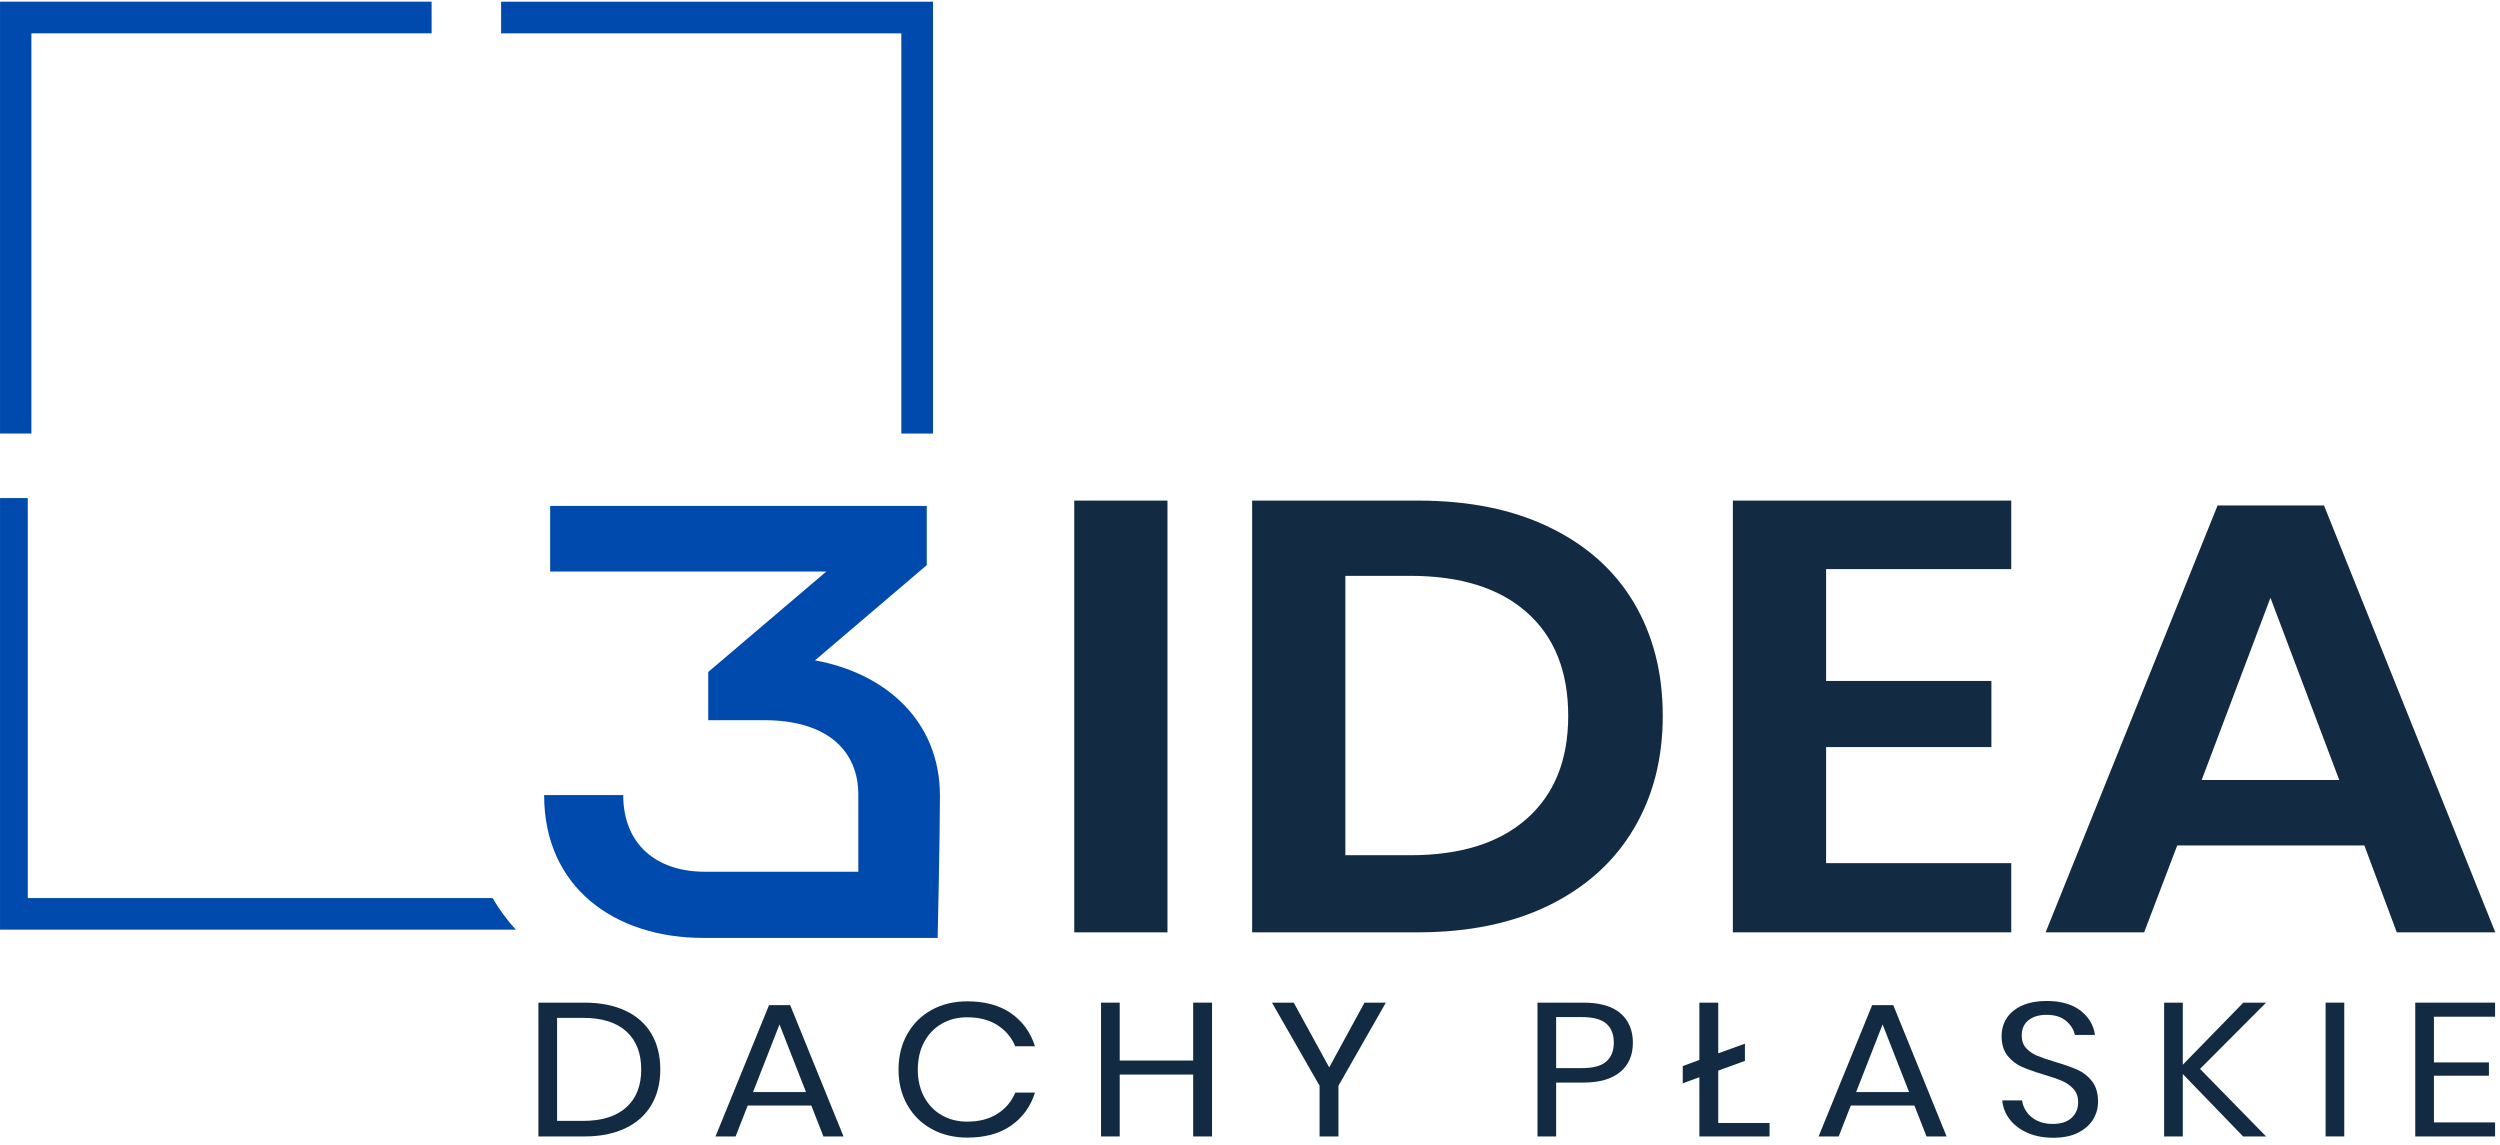 <?xml version="1.0" encoding="UTF-8" standalone="no"?>
<svg xmlns="http://www.w3.org/2000/svg" xmlns:xlink="http://www.w3.org/1999/xlink" xmlns:serif="http://www.serif.com/" width="100%" height="100%" viewBox="0 0 655 300" version="1.1" xml:space="preserve" style="fill-rule:evenodd;clip-rule:evenodd;stroke-linejoin:round;stroke-miterlimit:2;">
    <g transform="matrix(1,0,0,1,-746.635,-4437)">
        <g id="Artboard10" transform="matrix(1,0,0,1,1773.65,-0.133)">
            <rect x="-1027.01" y="4437.13" width="654.027" height="299.067" style="fill:none;"></rect>
            <clipPath id="_clip1">
                <rect x="-1027.01" y="4437.13" width="654.027" height="299.067"></rect>
            </clipPath>
            <g clip-path="url(#_clip1)">
                <g transform="matrix(1.851,0,0,1.851,-4613.02,3979.94)">
                    <g transform="matrix(0.998,0,0,0.998,1694.41,-894.225)">
                        <path d="M304.626,1148.24L304.626,1143.75L243.374,1143.75L243.374,1205L247.863,1205L247.863,1148.24L304.626,1148.24Z" style="fill:rgb(0,74,173);"></path>
                    </g>
                    <g transform="matrix(-0.998,0,0,0.998,2312.28,-894.225)">
                        <path d="M304.626,1148.24L304.626,1143.75L243.374,1143.75L243.374,1205L247.863,1205L247.863,1148.24L304.626,1148.24Z" style="fill:rgb(0,74,173);"></path>
                    </g>
                    <g transform="matrix(2.388,0,0,2.388,1935.84,-2649.02)">
                        <rect x="64.3" y="1242.41" width="5.526" height="25.591" style="fill:rgb(19,43,66);fill-rule:nonzero;"></rect>
                    </g>
                    <g transform="matrix(2.388,0,0,2.388,1935.84,-2649.02)">
                        <path d="M99.183,1255.17C99.183,1257.71 98.609,1259.94 97.459,1261.87C96.309,1263.81 94.643,1265.31 92.462,1266.39C90.28,1267.46 87.686,1268 84.681,1268L74.844,1268L74.844,1242.41L84.681,1242.41C87.686,1242.41 90.28,1242.93 92.462,1243.99C94.643,1245.04 96.309,1246.52 97.459,1248.44C98.609,1250.37 99.183,1252.61 99.183,1255.17ZM84.211,1263.43C87.19,1263.43 89.496,1262.71 91.129,1261.26C92.762,1259.81 93.579,1257.78 93.579,1255.17C93.579,1252.53 92.762,1250.49 91.129,1249.04C89.496,1247.59 87.19,1246.87 84.211,1246.87L80.37,1246.87L80.37,1263.43L84.211,1263.43Z" style="fill:rgb(19,43,66);fill-rule:nonzero;"></path>
                    </g>
                    <g transform="matrix(2.388,0,0,2.388,1935.84,-2649.02)">
                        <path d="M108.865,1246.47L108.865,1253.1L118.663,1253.1L118.663,1257.02L108.865,1257.02L108.865,1263.9L119.839,1263.9L119.839,1268L103.338,1268L103.338,1242.41L119.839,1242.41L119.839,1246.47L108.865,1246.47Z" style="fill:rgb(19,43,66);fill-rule:nonzero;"></path>
                    </g>
                    <g transform="matrix(2.388,0,0,2.388,1935.84,-2649.02)">
                        <path d="M140.769,1262.85L129.677,1262.85L127.717,1268L121.877,1268L132.068,1242.7L138.378,1242.7L148.53,1268L142.69,1268L140.769,1262.85ZM139.28,1258.97L135.203,1248.17L131.127,1258.97L139.28,1258.97Z" style="fill:rgb(19,43,66);fill-rule:nonzero;"></path>
                    </g>
                    <g transform="matrix(0.375,0,0,0.375,454.974,-591.999)">
                        <path d="M4241.38,2509.16C4265.56,2509.16 4276.93,2520.99 4276.93,2537.21L4276.93,2566.36L4219.01,2566.36C4200.52,2566.36 4188.2,2555.84 4188.2,2537.43L4158.34,2537.43C4158.34,2572.06 4184.64,2591.35 4218.53,2591.35L4306.88,2591.35C4306.88,2591.35 4307.74,2553.27 4307.74,2537.65C4307.74,2509.37 4287.12,2491.4 4260.58,2486.58L4302.77,2450.63L4302.77,2428.28L4160.62,2428.28L4160.62,2453.05L4264.85,2453.05L4220.29,2490.96L4220.29,2509.16L4241.38,2509.16Z" style="fill:rgb(0,74,173);fill-rule:nonzero;"></path>
                    </g>
                    <g transform="matrix(0.54,0,0,0.54,845.99,-1106.49)">
                        <path d="M2156.22,2750.15L2020,2750.15L2020,2637.02L2028.29,2637.02L2028.29,2741.86L2150.12,2741.86C2151.88,2744.86 2153.92,2747.63 2156.22,2750.15Z" style="fill:rgb(0,74,173);"></path>
                    </g>
                    <g transform="matrix(0.741,0,0,0.741,2181.37,-531.732)">
                        <path d="M-203.204,1255.2C-203.204,1257.79 -203.766,1260.04 -204.889,1261.96C-206.013,1263.89 -207.666,1265.37 -209.847,1266.42C-212.029,1267.47 -214.649,1268 -217.706,1268L-226.486,1268L-226.486,1242.44L-217.706,1242.44C-214.649,1242.44 -212.029,1242.96 -209.847,1243.99C-207.666,1245.01 -206.013,1246.49 -204.889,1248.41C-203.766,1250.33 -203.204,1252.6 -203.204,1255.2ZM-217.98,1265.03C-214.374,1265.03 -211.618,1264.17 -209.71,1262.45C-207.803,1260.74 -206.849,1258.32 -206.849,1255.2C-206.849,1252.09 -207.796,1249.66 -209.691,1247.94C-211.585,1246.21 -214.348,1245.35 -217.98,1245.35L-222.919,1245.35L-222.919,1265.03L-217.98,1265.03Z" style="fill:rgb(19,43,66);fill-rule:nonzero;"></path>
                    </g>
                    <g transform="matrix(0.741,0,0,0.741,2181.37,-531.732)">
                        <path d="M-174.357,1262.09L-186.507,1262.09L-188.819,1268L-192.661,1268L-182.431,1242.92L-178.394,1242.92L-168.203,1268L-172.044,1268L-174.357,1262.09ZM-175.376,1259.52L-180.432,1246.61L-185.488,1259.52L-175.376,1259.52Z" style="fill:rgb(19,43,66);fill-rule:nonzero;"></path>
                    </g>
                    <g transform="matrix(0.741,0,0,0.741,2181.37,-531.732)">
                        <path d="M-144.529,1242.19C-141.159,1242.19 -138.376,1242.96 -136.181,1244.49C-133.986,1246.03 -132.471,1248.12 -131.634,1250.78L-135.397,1250.78C-136.103,1249.09 -137.239,1247.74 -138.807,1246.74C-140.375,1245.74 -142.295,1245.24 -144.569,1245.24C-146.372,1245.24 -147.985,1245.64 -149.409,1246.45C-150.833,1247.26 -151.957,1248.42 -152.78,1249.93C-153.603,1251.44 -154.015,1253.21 -154.015,1255.24C-154.015,1257.25 -153.603,1259 -152.78,1260.5C-151.957,1262 -150.833,1263.15 -149.409,1263.96C-147.985,1264.77 -146.372,1265.17 -144.569,1265.17C-142.295,1265.17 -140.375,1264.67 -138.807,1263.67C-137.239,1262.67 -136.103,1261.32 -135.397,1259.63L-131.634,1259.63C-132.471,1262.29 -133.986,1264.38 -136.181,1265.92C-138.376,1267.45 -141.159,1268.22 -144.529,1268.22C-147.116,1268.22 -149.403,1267.67 -151.389,1266.57C-153.374,1265.47 -154.923,1263.93 -156.033,1261.96C-157.144,1260 -157.699,1257.75 -157.699,1255.24C-157.699,1252.7 -157.144,1250.44 -156.033,1248.46C-154.923,1246.48 -153.374,1244.94 -151.389,1243.84C-149.403,1242.74 -147.116,1242.19 -144.529,1242.19Z" style="fill:rgb(19,43,66);fill-rule:nonzero;"></path>
                    </g>
                    <g transform="matrix(0.741,0,0,0.741,2181.37,-531.732)">
                        <path d="M-97.809,1242.44L-97.809,1268L-101.415,1268L-101.415,1256.18L-115.447,1256.18L-115.447,1268L-119.014,1268L-119.014,1242.44L-115.447,1242.44L-115.447,1253.5L-101.415,1253.5L-101.415,1242.44L-97.809,1242.44Z" style="fill:rgb(19,43,66);fill-rule:nonzero;"></path>
                    </g>
                    <g transform="matrix(0.741,0,0,0.741,2181.37,-531.732)">
                        <path d="M-64.611,1242.44L-73.665,1258.32L-73.665,1268L-77.271,1268L-77.271,1258.32L-86.364,1242.44L-82.21,1242.44L-75.429,1254.81L-68.688,1242.44L-64.611,1242.44Z" style="fill:rgb(19,43,66);fill-rule:nonzero;"></path>
                    </g>
                    <g transform="matrix(0.741,0,0,0.741,2181.37,-531.732)">
                        <path d="M-32.08,1257.71L-32.08,1268L-35.646,1268L-35.646,1242.44L-26.867,1242.44C-23.705,1242.44 -21.34,1243.13 -19.773,1244.49C-18.205,1245.86 -17.421,1247.73 -17.421,1250.09C-17.421,1252.49 -18.231,1254.35 -19.851,1255.69C-21.471,1257.04 -23.81,1257.71 -26.867,1257.71L-32.08,1257.71ZM-27.18,1254.95C-25.012,1254.95 -23.45,1254.53 -22.497,1253.68C-21.543,1252.84 -21.066,1251.64 -21.066,1250.09C-21.066,1248.5 -21.543,1247.29 -22.497,1246.45C-23.45,1245.62 -25.012,1245.2 -27.18,1245.2L-32.08,1245.2L-32.08,1254.95L-27.18,1254.95Z" style="fill:rgb(19,43,66);fill-rule:nonzero;"></path>
                    </g>
                    <g transform="matrix(0.741,0,0,0.741,2181.37,-531.732)">
                        <path d="M8.683,1265.43L8.683,1268L-4.722,1268L-4.722,1256.69L-7.897,1257.85L-7.897,1254.55L-4.722,1253.39L-4.722,1242.44L-1.116,1242.44L-1.116,1252.12L3.979,1250.28L3.979,1253.57L-1.116,1255.42L-1.116,1265.43L8.683,1265.43Z" style="fill:rgb(19,43,66);fill-rule:nonzero;"></path>
                    </g>
                    <g transform="matrix(0.741,0,0,0.741,2181.37,-531.732)">
                        <path d="M36.354,1262.09L24.204,1262.09L21.891,1268L18.05,1268L28.28,1242.92L32.317,1242.92L42.508,1268L38.667,1268L36.354,1262.09ZM35.335,1259.52L30.279,1246.61L25.223,1259.52L35.335,1259.52Z" style="fill:rgb(19,43,66);fill-rule:nonzero;"></path>
                    </g>
                    <g transform="matrix(0.741,0,0,0.741,2181.37,-531.732)">
                        <path d="M71.434,1261.37C71.434,1262.58 71.12,1263.7 70.493,1264.74C69.866,1265.78 68.912,1266.62 67.632,1267.28C66.351,1267.93 64.771,1268.25 62.889,1268.25C61.06,1268.25 59.433,1267.95 58.009,1267.33C56.585,1266.71 55.449,1265.87 54.599,1264.79C53.75,1263.72 53.26,1262.49 53.13,1261.11L56.932,1261.11C57.01,1261.84 57.278,1262.55 57.735,1263.23C58.192,1263.92 58.846,1264.49 59.695,1264.94C60.544,1265.38 61.57,1265.61 62.772,1265.61C64.339,1265.61 65.541,1265.22 66.377,1264.45C67.214,1263.67 67.632,1262.68 67.632,1261.48C67.632,1260.44 67.338,1259.59 66.75,1258.94C66.162,1258.29 65.437,1257.77 64.575,1257.4C63.712,1257.02 62.536,1256.62 61.047,1256.18C59.296,1255.65 57.892,1255.15 56.834,1254.68C55.775,1254.21 54.874,1253.5 54.129,1252.56C53.384,1251.62 53.012,1250.37 53.012,1248.83C53.012,1247.5 53.358,1246.32 54.051,1245.31C54.743,1244.29 55.736,1243.51 57.03,1242.95C58.323,1242.4 59.845,1242.12 61.596,1242.12C64.313,1242.12 66.469,1242.73 68.063,1243.95C69.657,1245.17 70.584,1246.72 70.846,1248.61L67.005,1248.61C66.796,1247.59 66.234,1246.7 65.319,1245.92C64.405,1245.15 63.164,1244.77 61.596,1244.77C60.159,1244.77 59.009,1245.11 58.147,1245.8C57.284,1246.49 56.853,1247.46 56.853,1248.72C56.853,1249.71 57.134,1250.51 57.696,1251.13C58.258,1251.74 58.957,1252.23 59.793,1252.58C60.629,1252.93 61.779,1253.32 63.242,1253.76C65.019,1254.29 66.449,1254.79 67.534,1255.28C68.618,1255.76 69.539,1256.49 70.297,1257.47C71.055,1258.45 71.434,1259.75 71.434,1261.37Z" style="fill:rgb(19,43,66);fill-rule:nonzero;"></path>
                    </g>
                    <g transform="matrix(0.741,0,0,0.741,2181.37,-531.732)">
                        <path d="M90.913,1255.1L103.534,1268L99.144,1268L87.621,1256.08L87.621,1268L84.054,1268L84.054,1242.44L87.621,1242.44L87.621,1254.3L99.183,1242.44L103.534,1242.44L90.913,1255.1Z" style="fill:rgb(19,43,66);fill-rule:nonzero;"></path>
                    </g>
                    <g transform="matrix(0.741,0,0,0.741,2181.37,-531.732)">
                        <rect x="114.901" y="1242.44" width="3.567" height="25.555" style="fill:rgb(19,43,66);fill-rule:nonzero;"></rect>
                    </g>
                    <g transform="matrix(0.741,0,0,0.741,2181.37,-531.732)">
                        <path d="M135.595,1245.13L135.595,1253.86L146.1,1253.86L146.1,1256.4L135.595,1256.4L135.595,1265.32L147.275,1265.32L147.275,1268L132.029,1268L132.029,1242.44L147.275,1242.44L147.275,1245.13L135.595,1245.13Z" style="fill:rgb(19,43,66);fill-rule:nonzero;"></path>
                    </g>
                </g>
            </g>
        </g>
    </g>
</svg>
